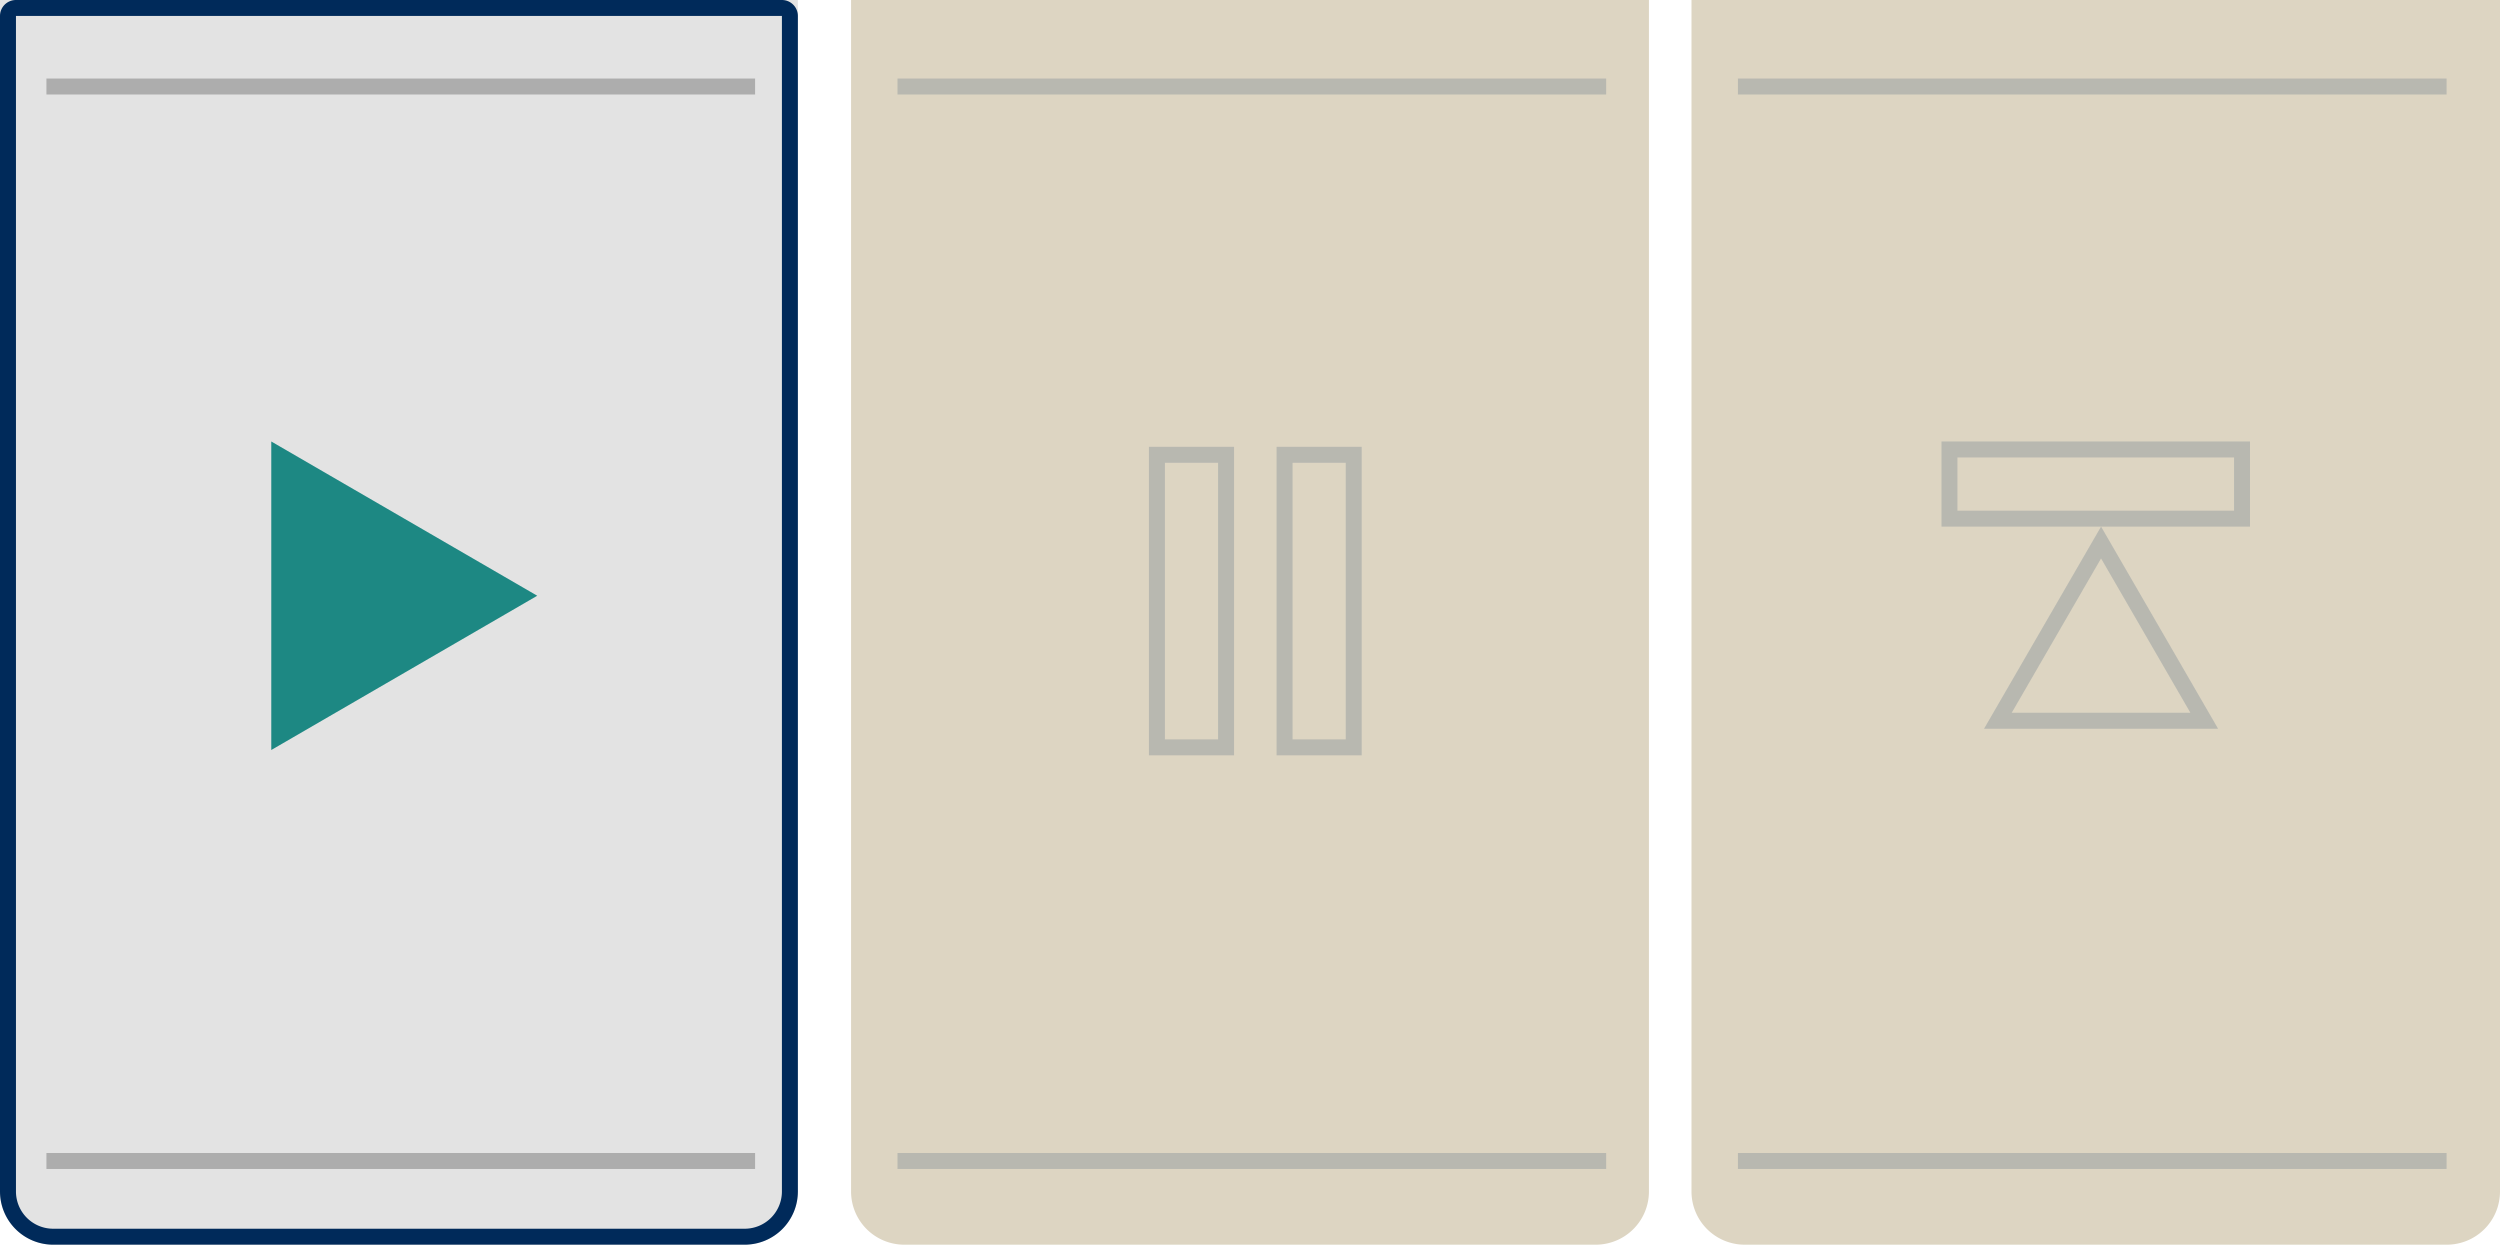 <svg xmlns="http://www.w3.org/2000/svg" width="235" height="117" viewBox="0 0 235 117">
  <g id="Group_4834" data-name="Group 4834" transform="translate(-164 -283)">
    <path id="Rectangle_929" data-name="Rectangle 929" d="M0,0H75a0,0,0,0,1,0,0V112a5,5,0,0,1-5,5H5a5,5,0,0,1-5-5V0A0,0,0,0,1,0,0Z" transform="translate(244 283)" fill="#ddd5c2"/>
    <path id="Rectangle_930" data-name="Rectangle 930" d="M0,0H76a0,0,0,0,1,0,0V112a5,5,0,0,1-5,5H5a5,5,0,0,1-5-5V0A0,0,0,0,1,0,0Z" transform="translate(323 283)" fill="#ddd5c2"/>
    <g id="Rectangle_931" data-name="Rectangle 931" transform="translate(164 283)" fill="#e3e3e3" stroke="#002a5a" stroke-width="1.5">
      <path d="M0,0H75a0,0,0,0,1,0,0V112a5,5,0,0,1-5,5H5a5,5,0,0,1-5-5V0A0,0,0,0,1,0,0Z" stroke="none"/>
      <path d="M1.5.75h72a.75.75,0,0,1,.75.75V112A4.25,4.25,0,0,1,70,116.25H5A4.25,4.25,0,0,1,.75,112V1.5A.75.75,0,0,1,1.5.75Z" fill="none"/>
    </g>
    <path id="Polygon_2" data-name="Polygon 2" d="M14.5,0,29,25H0Z" transform="translate(214.5 324.5) rotate(90)" fill="#1d8883"/>
    <path id="Path_8919" data-name="Path 8919" d="M12921.364-4182.867h66.615" transform="translate(-12753 4474)" fill="#adadad" stroke="#adadad" stroke-width="1.5"/>
    <path id="Path_8920" data-name="Path 8920" d="M12921.364-4182.867h66.615" transform="translate(-12753 4575)" fill="#adadad" stroke="#adadad" stroke-width="1.5"/>
    <g id="Group_4684" data-name="Group 4684" transform="translate(50)" opacity="0.169">
      <path id="Path_8922" data-name="Path 8922" d="M12921.364-4182.867h66.615" transform="translate(-12723 4474)" fill="none" stroke="#002a5a" stroke-width="1.5"/>
      <path id="Path_8921" data-name="Path 8921" d="M12921.364-4182.867h66.615" transform="translate(-12723 4575)" fill="none" stroke="#002a5a" stroke-width="1.5"/>
      <g id="Rectangle_932" data-name="Rectangle 932" transform="translate(234 325)" fill="none" stroke="#002a5a" stroke-width="1.5">
        <rect width="8" height="29" stroke="none"/>
        <rect x="0.75" y="0.75" width="6.5" height="27.5" fill="none"/>
      </g>
      <g id="Rectangle_933" data-name="Rectangle 933" transform="translate(222 325)" fill="none" stroke="#002a5a" stroke-width="1.5">
        <rect width="8" height="29" stroke="none"/>
        <rect x="0.75" y="0.75" width="6.5" height="27.5" fill="none"/>
      </g>
    </g>
    <g id="Group_4685" data-name="Group 4685" transform="translate(50)" opacity="0.17">
      <g id="Polygon_3" data-name="Polygon 3" transform="translate(300.5 332.5)" fill="none">
        <path d="M11,0,22,19H0Z" stroke="none"/>
        <path d="M 11 2.994 L 2.602 17.5 L 19.398 17.5 L 11 2.994 M 11 1.9073486328125e-06 L 22 19 L 0 19 L 11 1.9073486328125e-06 Z" stroke="none" fill="#002a5a"/>
      </g>
      <path id="Path_8924" data-name="Path 8924" d="M12921.364-4182.867h66.615" transform="translate(-12644 4474)" fill="none" stroke="#002a5a" stroke-width="1.5"/>
      <path id="Path_8923" data-name="Path 8923" d="M12921.364-4182.867h66.615" transform="translate(-12644 4575)" fill="none" stroke="#002a5a" stroke-width="1.5"/>
      <g id="Rectangle_935" data-name="Rectangle 935" transform="translate(296.5 332.5) rotate(-90)" fill="none" stroke="#002a5a" stroke-width="1.5">
        <rect width="8" height="29" stroke="none"/>
        <rect x="0.75" y="0.75" width="6.5" height="27.5" fill="none"/>
      </g>
    </g>
  </g>
</svg>
